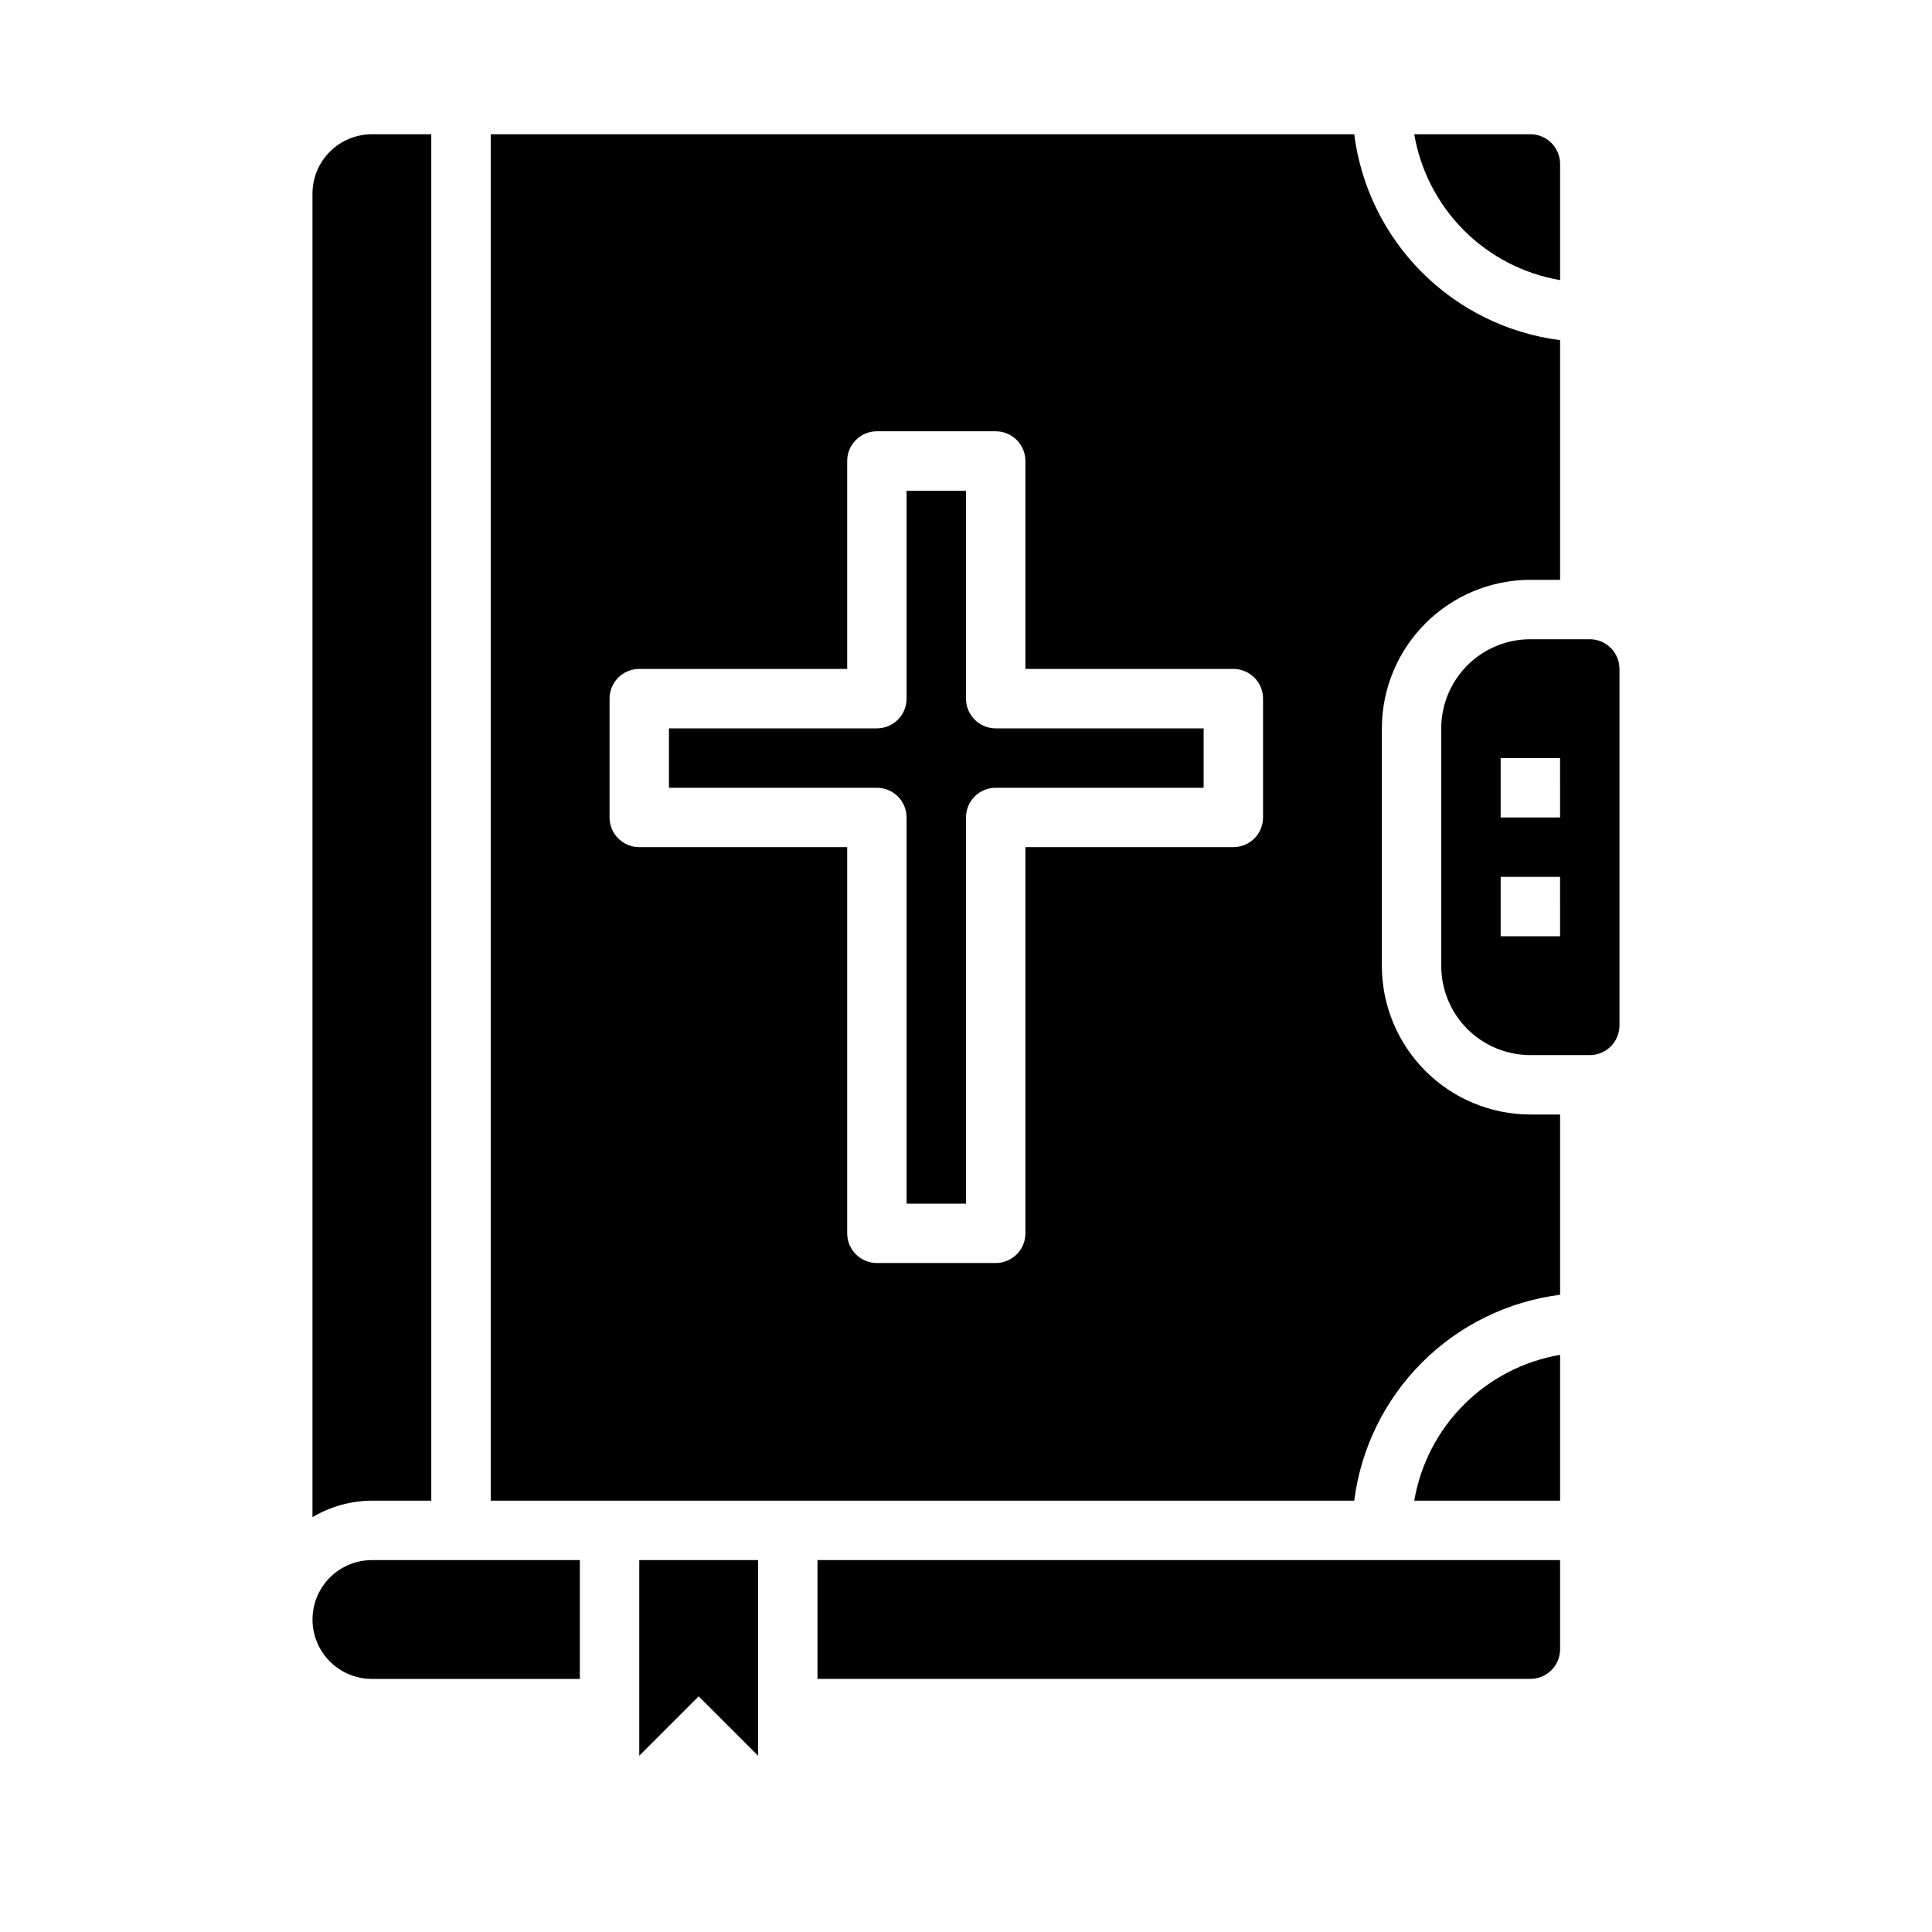 <?xml version="1.0" encoding="UTF-8"?>
<!-- Uploaded to: SVG Repo, www.svgrepo.com, Generator: SVG Repo Mixer Tools -->
<svg fill="#000000" width="800px" height="800px" version="1.1" viewBox="144 144 512 512" xmlns="http://www.w3.org/2000/svg">
 <g>
  <path d="m226.81 546.06c4.766-2.828 10.203-4.336 15.746-4.367h15.742v-362.11h-15.742c-4.176 0-8.18 1.66-11.133 4.609-2.953 2.953-4.613 6.957-4.613 11.133z"/>
  <path d="m557.44 487.13v-47.773h-7.871c-10.434-0.012-20.438-4.164-27.816-11.543s-11.531-17.383-11.543-27.816v-62.977c0.012-10.438 4.164-20.441 11.543-27.82s17.383-11.527 27.816-11.539h7.871v-63.52c-13.852-1.77-26.727-8.086-36.602-17.961s-16.191-22.75-17.957-36.602h-228.83v362.11h228.83c1.766-13.855 8.082-26.73 17.957-36.605s22.75-16.191 36.602-17.957zm-78.719-126.5c0 2.09-0.828 4.09-2.305 5.566-1.477 1.477-3.481 2.309-5.566 2.309h-55.105v102.34c0 2.086-0.828 4.09-2.305 5.566-1.477 1.477-3.481 2.305-5.566 2.305h-31.488c-4.348 0-7.871-3.523-7.871-7.871v-102.34h-55.105c-4.348 0-7.871-3.527-7.871-7.875v-31.488c0-4.348 3.523-7.871 7.871-7.871h55.105v-55.102c0-4.348 3.523-7.875 7.871-7.875h31.488c2.086 0 4.09 0.832 5.566 2.309s2.305 3.477 2.305 5.566v55.105h55.105v-0.004c2.086 0 4.09 0.832 5.566 2.305 1.477 1.477 2.305 3.481 2.305 5.566z"/>
  <path d="m400 329.15v-55.102h-15.746v55.105-0.004c0 2.09-0.828 4.094-2.305 5.566-1.477 1.477-3.481 2.309-5.566 2.309h-55.105v15.742h55.105c2.086 0 4.09 0.832 5.566 2.305 1.477 1.477 2.305 3.481 2.305 5.566v102.34h15.742l0.004-102.34c0-4.348 3.523-7.871 7.871-7.871h55.105v-15.742h-55.105c-4.348 0-7.871-3.527-7.871-7.875z"/>
  <path d="m313.41 557.44v51.848l15.742-15.746 15.746 15.746v-51.848z"/>
  <path d="m242.56 588.93h55.105v-31.488h-55.105c-5.625 0-10.824 3.004-13.637 7.875s-2.812 10.871 0 15.742c2.812 4.871 8.012 7.871 13.637 7.871z"/>
  <path d="m573.18 415.74v-94.465c0-2.086-0.828-4.09-2.305-5.566-1.477-1.477-3.481-2.305-5.566-2.305h-15.746c-6.262 0-12.27 2.488-16.699 6.918-4.43 4.43-6.918 10.434-6.918 16.699v62.977c0 6.262 2.488 12.27 6.918 16.699 4.43 4.426 10.438 6.914 16.699 6.914h15.746c2.086 0 4.09-0.828 5.566-2.305 1.477-1.477 2.305-3.477 2.305-5.566zm-15.742-23.617h-15.746v-15.742h15.742zm0-31.488h-15.746v-15.742h15.742z"/>
  <path d="m557.44 581.05v-23.617h-196.8v31.488h188.93c2.09 0 4.09-0.828 5.566-2.305 1.477-1.477 2.305-3.477 2.305-5.566z"/>
  <path d="m557.44 541.7v-38.652c-9.648 1.648-18.551 6.254-25.473 13.176-6.926 6.926-11.527 15.824-13.176 25.477z"/>
  <path d="m557.44 218.23v-30.781c0-2.086-0.828-4.09-2.305-5.566-1.477-1.477-3.477-2.305-5.566-2.305h-30.777c1.648 9.652 6.25 18.551 13.176 25.477 6.922 6.922 15.824 11.527 25.473 13.176z"/>
 </g>
</svg>